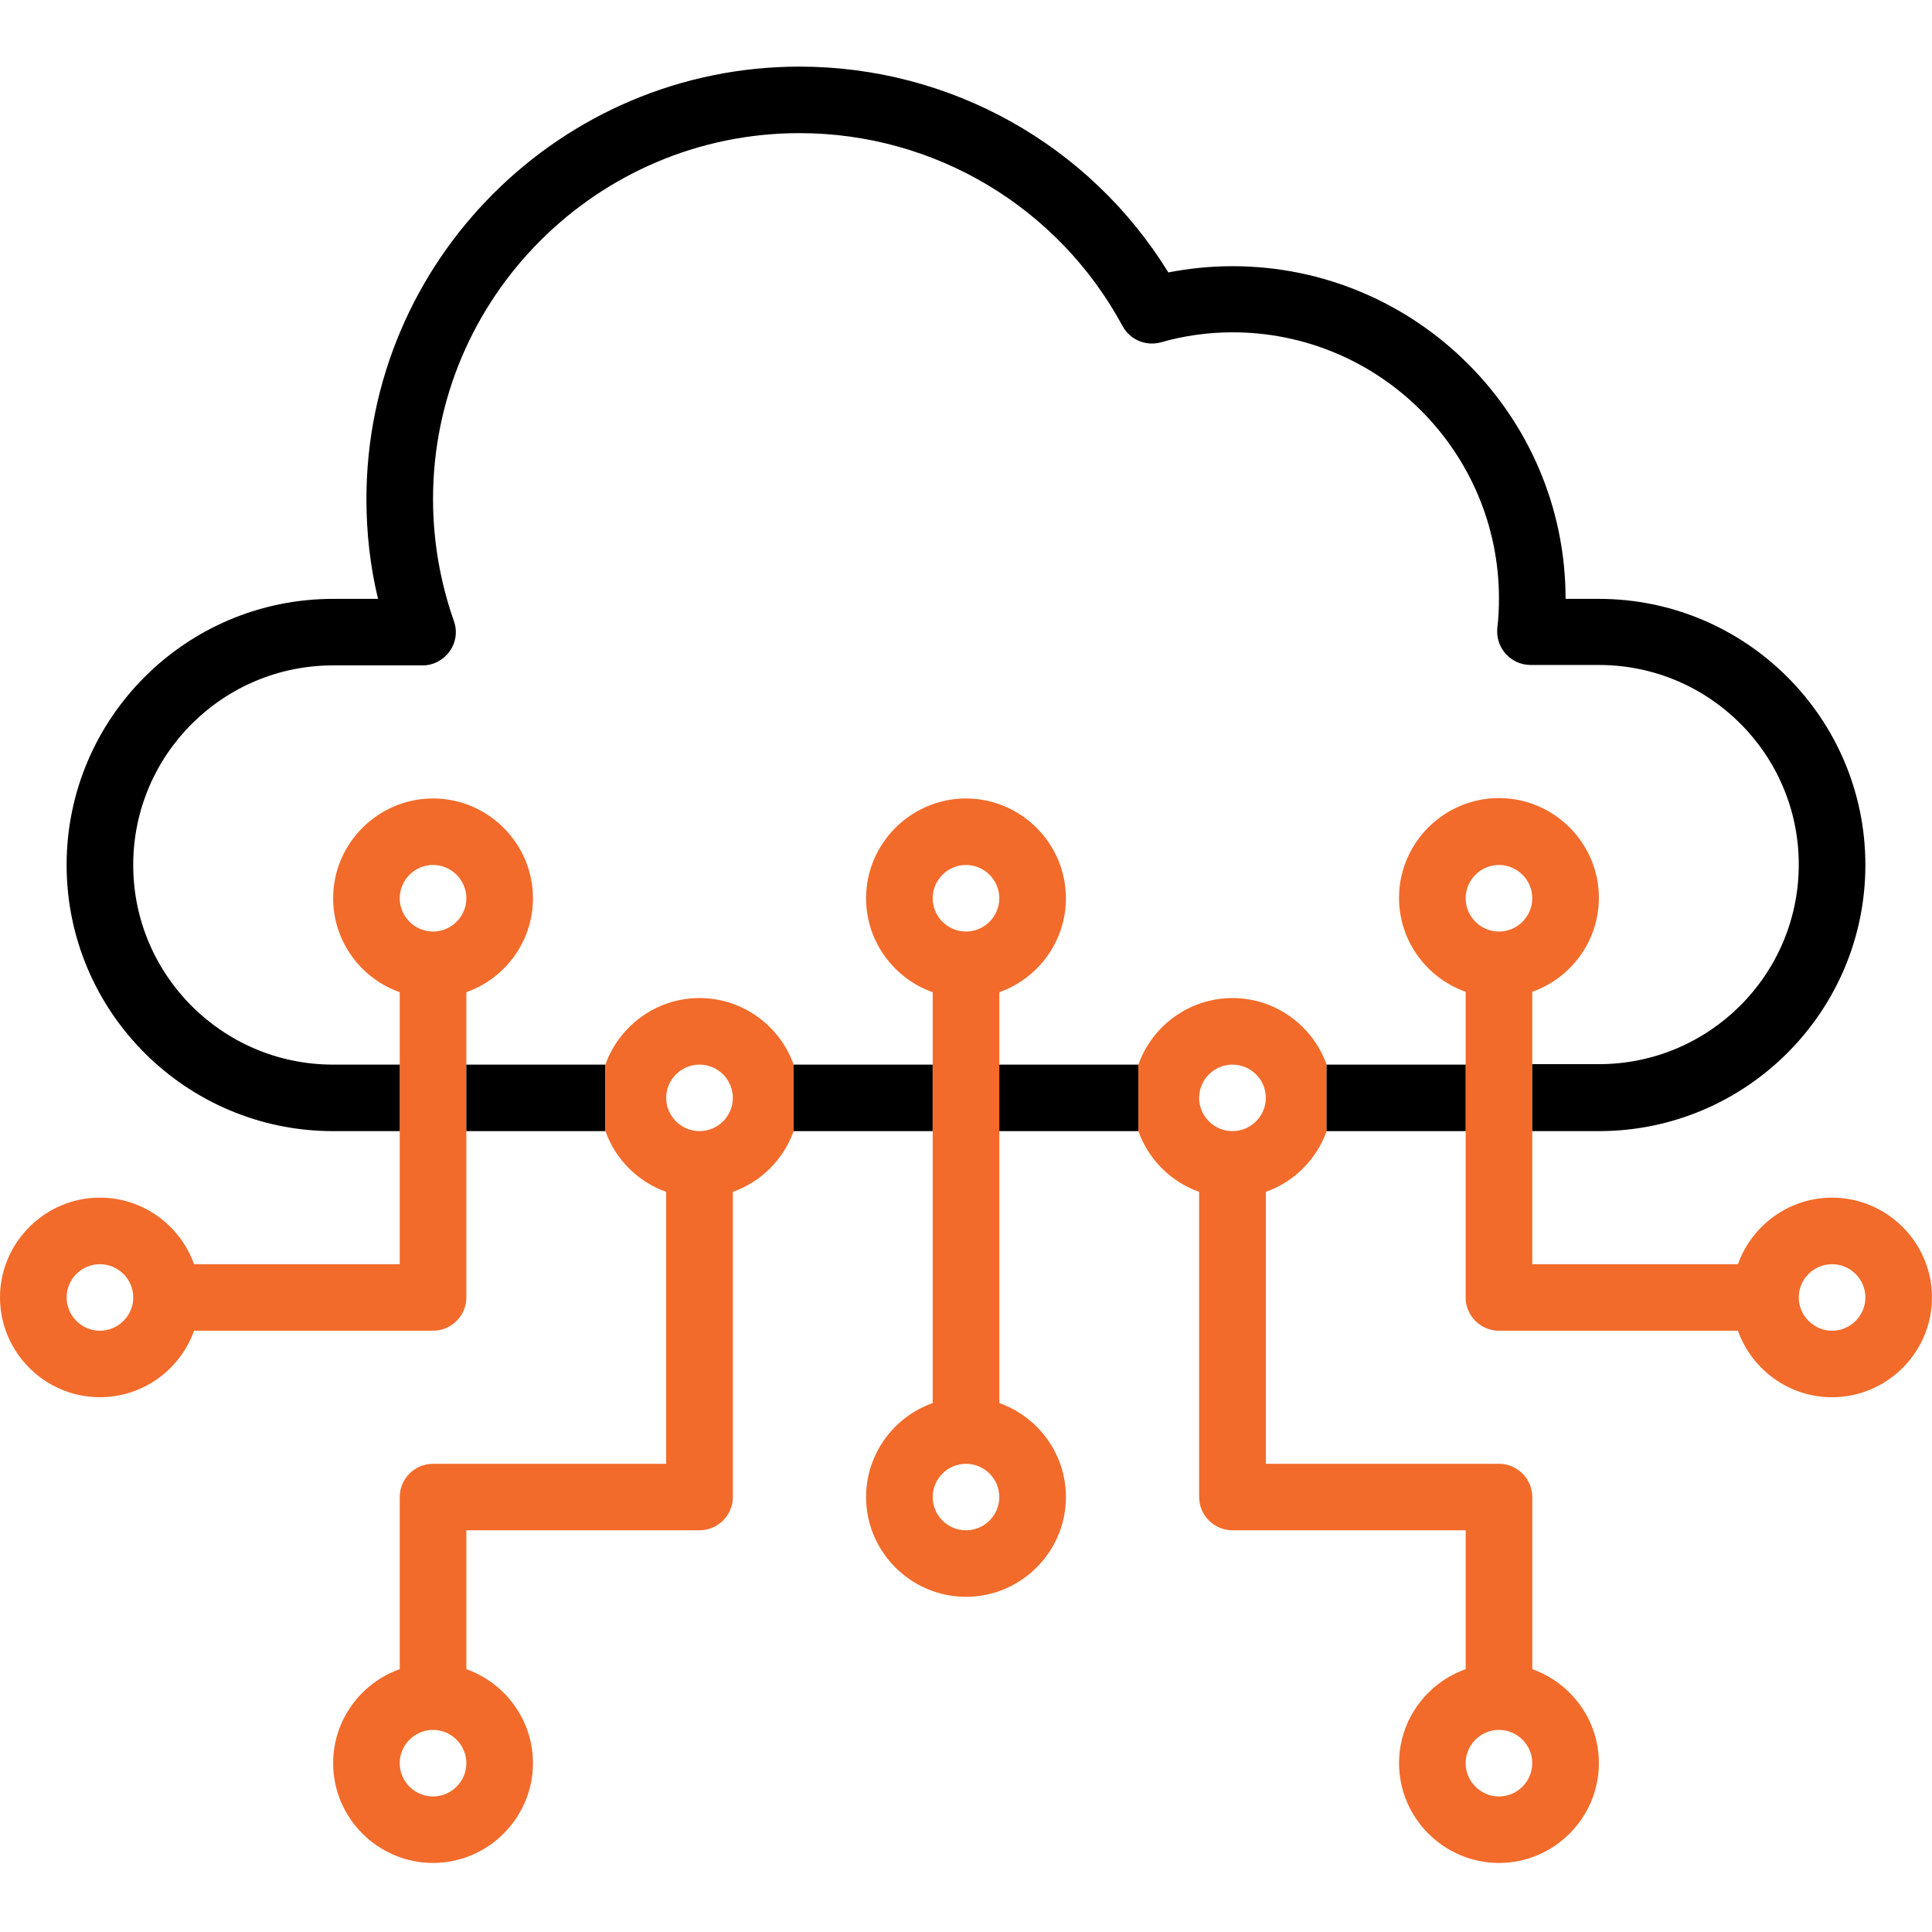 <?xml version="1.0" encoding="utf-8"?>
<!-- Generator: Adobe Illustrator 16.0.0, SVG Export Plug-In . SVG Version: 6.00 Build 0)  -->
<!DOCTYPE svg PUBLIC "-//W3C//DTD SVG 1.1//EN" "http://www.w3.org/Graphics/SVG/1.1/DTD/svg11.dtd">
<svg version="1.1" id="Layer_1" xmlns="http://www.w3.org/2000/svg" xmlns:xlink="http://www.w3.org/1999/xlink" x="0px" y="0px"
	 width="200px" height="200px" viewBox="0 0 200 200" enable-background="new 0 0 200 200" xml:space="preserve">
<g>
	<path fill="none" d="M44.828,179.078c-1.896,0-3.448,1.553-3.448,3.443c0,1.895,1.552,3.447,3.448,3.447s3.448-1.553,3.448-3.447
		C48.276,180.631,46.724,179.078,44.828,179.078z"/>
	<path fill="none" d="M100,151.531c-1.896,0-3.448,1.547-3.448,3.443c0,1.895,1.552,3.441,3.448,3.441
		c1.896,0,3.447-1.547,3.447-3.441C103.447,153.078,101.896,151.531,100,151.531z"/>
	<path fill="none" d="M10.344,130.869c-1.896,0-3.448,1.547-3.448,3.443c0,1.891,1.552,3.443,3.448,3.443s3.448-1.553,3.448-3.443
		C13.792,132.416,12.24,130.869,10.344,130.869z"/>
	<path fill="none" d="M189.656,130.869c-1.896,0-3.447,1.547-3.447,3.443c0,1.891,1.551,3.443,3.447,3.443s3.447-1.553,3.447-3.443
		C193.104,132.416,191.553,130.869,189.656,130.869z"/>
	<path fill="none" d="M155.172,185.969c1.896,0,3.447-1.553,3.447-3.447c0-1.891-1.551-3.443-3.447-3.443s-3.447,1.553-3.447,3.443
		C151.725,184.416,153.275,185.969,155.172,185.969z"/>
</g>
<g>
	<path fill="none" d="M100,151.531c-1.896,0-3.448,1.547-3.448,3.443c0,1.895,1.552,3.441,3.448,3.441
		c1.896,0,3.447-1.547,3.447-3.441C103.447,153.078,101.896,151.531,100,151.531z"/>
	<path fill="none" d="M155.172,185.969c1.896,0,3.447-1.553,3.447-3.447c0-1.891-1.551-3.443-3.447-3.443s-3.447,1.553-3.447,3.443
		C151.725,184.416,153.275,185.969,155.172,185.969z"/>
	<path fill="none" d="M10.344,137.756c1.896,0,3.448-1.553,3.448-3.443c0-1.896-1.552-3.443-3.448-3.443s-3.448,1.547-3.448,3.443
		C6.896,136.203,8.448,137.756,10.344,137.756z"/>
	<path fill="none" d="M44.828,179.078c-1.896,0-3.448,1.553-3.448,3.443c0,1.895,1.552,3.447,3.448,3.447s3.448-1.553,3.448-3.447
		C48.276,180.631,46.724,179.078,44.828,179.078z"/>
	<path fill="none" d="M189.656,130.869c-1.896,0-3.447,1.547-3.447,3.443c0,1.891,1.551,3.443,3.447,3.443s3.447-1.553,3.447-3.443
		C193.104,132.416,191.553,130.869,189.656,130.869z"/>
</g>
<g>
	<path fill="none" d="M155.172,185.969c1.896,0,3.447-1.553,3.447-3.447c0-1.891-1.551-3.443-3.447-3.443s-3.447,1.553-3.447,3.443
		C151.725,184.416,153.275,185.969,155.172,185.969z"/>
	<path fill="none" d="M100,151.531c-1.896,0-3.448,1.547-3.448,3.443c0,1.895,1.552,3.441,3.448,3.441
		c1.896,0,3.447-1.547,3.447-3.441C103.447,153.078,101.896,151.531,100,151.531z"/>
	<path fill="none" d="M44.828,179.078c-1.896,0-3.448,1.553-3.448,3.443c0,1.895,1.552,3.447,3.448,3.447s3.448-1.553,3.448-3.447
		C48.276,180.631,46.724,179.078,44.828,179.078z"/>
	<path fill="none" d="M10.344,137.756c1.896,0,3.448-1.553,3.448-3.443c0-1.896-1.552-3.443-3.448-3.443s-3.448,1.547-3.448,3.443
		C6.896,136.203,8.448,137.756,10.344,137.756z"/>
	<path fill="none" d="M189.656,130.869c-1.896,0-3.447,1.547-3.447,3.443c0,1.891,1.551,3.443,3.447,3.443s3.447-1.553,3.447-3.443
		C193.104,132.416,191.553,130.869,189.656,130.869z"/>
</g>
<g>
	<path fill="none" d="M10.344,137.756c1.896,0,3.448-1.553,3.448-3.443c0-1.896-1.552-3.443-3.448-3.443s-3.448,1.547-3.448,3.443
		C6.896,136.203,8.448,137.756,10.344,137.756z"/>
	<path fill="none" d="M100,151.531c-1.896,0-3.448,1.547-3.448,3.443c0,1.895,1.552,3.441,3.448,3.441
		c1.896,0,3.447-1.547,3.447-3.441C103.447,153.078,101.896,151.531,100,151.531z"/>
	<path fill="none" d="M155.172,185.969c1.896,0,3.447-1.553,3.447-3.447c0-1.891-1.551-3.443-3.447-3.443s-3.447,1.553-3.447,3.443
		C151.725,184.416,153.275,185.969,155.172,185.969z"/>
	<path fill="none" d="M44.828,179.078c-1.896,0-3.448,1.553-3.448,3.443c0,1.895,1.552,3.447,3.448,3.447s3.448-1.553,3.448-3.447
		C48.276,180.631,46.724,179.078,44.828,179.078z"/>
	<path fill="none" d="M189.656,130.869c-1.896,0-3.447,1.547-3.447,3.443c0,1.891,1.551,3.443,3.447,3.443s3.447-1.553,3.447-3.443
		C193.104,132.416,191.553,130.869,189.656,130.869z"/>
	<path fill="none" d="M44.828,96.432c1.896,0,3.448-1.552,3.448-3.442c0-1.896-1.552-3.448-3.448-3.448s-3.448,1.552-3.448,3.448
		C41.38,94.88,42.932,96.432,44.828,96.432z"/>
	<path fill="#F26B2B" d="M10.344,144.641c4.484,0,8.318-2.881,9.745-6.885h24.74c1.896,0,3.448-1.553,3.448-3.443v-17.219v-6.885
		v-7.496c4.011-1.416,6.896-5.25,6.896-9.723c0-5.683-4.656-10.333-10.344-10.333c-5.693,0-10.344,4.651-10.344,10.333
		c0,4.474,2.885,8.307,6.896,9.723v7.496v6.885v13.775H20.088c-1.427-4.004-5.26-6.891-9.745-6.891
		C4.656,123.979,0,128.631,0,134.313S4.656,144.641,10.344,144.641z M44.828,89.542c1.896,0,3.448,1.552,3.448,3.448
		c0,1.891-1.552,3.442-3.448,3.442S41.38,94.88,41.38,92.99C41.38,91.094,42.932,89.542,44.828,89.542z M10.344,130.869
		c1.896,0,3.448,1.547,3.448,3.443c0,1.891-1.552,3.443-3.448,3.443s-3.448-1.553-3.448-3.443
		C6.896,132.416,8.448,130.869,10.344,130.869z"/>
</g>
<g>
	<path fill="none" d="M189.656,137.756c1.896,0,3.447-1.553,3.447-3.443c0-1.896-1.551-3.443-3.447-3.443s-3.447,1.547-3.447,3.443
		C186.209,136.203,187.76,137.756,189.656,137.756z"/>
	<path fill="none" d="M100,151.531c-1.896,0-3.448,1.547-3.448,3.443c0,1.895,1.552,3.441,3.448,3.441
		c1.896,0,3.447-1.547,3.447-3.441C103.447,153.078,101.896,151.531,100,151.531z"/>
	<path fill="none" d="M155.172,185.969c1.896,0,3.447-1.553,3.447-3.447c0-1.891-1.551-3.443-3.447-3.443s-3.447,1.553-3.447,3.443
		C151.725,184.416,153.275,185.969,155.172,185.969z"/>
	<path fill="none" d="M44.828,179.078c-1.896,0-3.448,1.553-3.448,3.443c0,1.895,1.552,3.447,3.448,3.447s3.448-1.553,3.448-3.447
		C48.276,180.631,46.724,179.078,44.828,179.078z"/>
	<rect x="48.276" y="110.209" width="14.396" height="6.885"/>
</g>
<g>
	<path fill="none" d="M189.656,137.756c1.896,0,3.447-1.553,3.447-3.443c0-1.896-1.551-3.443-3.447-3.443s-3.447,1.547-3.447,3.443
		C186.209,136.203,187.76,137.756,189.656,137.756z"/>
	<path fill="none" d="M44.828,179.078c-1.896,0-3.448,1.553-3.448,3.443c0,1.895,1.552,3.447,3.448,3.447s3.448-1.553,3.448-3.447
		C48.276,180.631,46.724,179.078,44.828,179.078z"/>
	<path fill="none" d="M100,151.531c-1.896,0-3.448,1.547-3.448,3.443c0,1.895,1.552,3.441,3.448,3.441
		c1.896,0,3.447-1.547,3.447-3.441C103.447,153.078,101.896,151.531,100,151.531z"/>
	<path fill="none" d="M155.172,185.969c1.896,0,3.447-1.553,3.447-3.447c0-1.891-1.551-3.443-3.447-3.443s-3.447,1.553-3.447,3.443
		C151.725,184.416,153.275,185.969,155.172,185.969z"/>
	<path fill="none" d="M72.412,117.094c1.901,0,3.453-1.553,3.453-3.443c0-1.895-1.552-3.441-3.453-3.441
		c-1.896,0-3.448,1.547-3.448,3.441C68.963,115.541,70.516,117.094,72.412,117.094z"/>
</g>
<g>
	<path fill="none" d="M189.656,137.756c1.896,0,3.447-1.553,3.447-3.443c0-1.896-1.551-3.443-3.447-3.443s-3.447,1.547-3.447,3.443
		C186.209,136.203,187.76,137.756,189.656,137.756z"/>
	<path fill="none" d="M100,151.531c-1.896,0-3.448,1.547-3.448,3.443c0,1.895,1.552,3.441,3.448,3.441
		c1.896,0,3.447-1.547,3.447-3.441C103.447,153.078,101.896,151.531,100,151.531z"/>
	<path fill="none" d="M155.172,185.969c1.896,0,3.447-1.553,3.447-3.447c0-1.891-1.551-3.443-3.447-3.443s-3.447,1.553-3.447,3.443
		C151.725,184.416,153.275,185.969,155.172,185.969z"/>
	<path fill="none" d="M72.412,117.094c1.901,0,3.453-1.553,3.453-3.443c0-1.895-1.552-3.441-3.453-3.441
		c-1.896,0-3.448,1.547-3.448,3.441C68.963,115.541,70.516,117.094,72.412,117.094z"/>
	<path fill="none" d="M44.828,179.078c-1.896,0-3.448,1.553-3.448,3.443c0,1.895,1.552,3.447,3.448,3.447s3.448-1.553,3.448-3.447
		C48.276,180.631,46.724,179.078,44.828,179.078z"/>
	<path fill="none" d="M100,89.542c-1.896,0-3.448,1.552-3.448,3.448c0,1.891,1.552,3.442,3.448,3.442
		c1.896,0,3.447-1.552,3.447-3.442C103.447,91.094,101.896,89.542,100,89.542z"/>
	<path fill="#F26B2B" d="M68.963,123.381v28.15H44.828c-1.896,0-3.448,1.547-3.448,3.443v17.816
		c-4.011,1.422-6.896,5.256-6.896,9.73c0,5.682,4.651,10.332,10.344,10.332c5.688,0,10.344-4.65,10.344-10.332
		c0-4.475-2.885-8.309-6.896-9.73v-14.375h24.136c1.901,0,3.453-1.547,3.453-3.441v-31.594c2.927-1.037,5.255-3.359,6.292-6.287
		v-6.885c-1.422-4.006-5.26-6.891-9.745-6.891c-4.479,0-8.318,2.885-9.74,6.891v6.885C63.708,120.021,66.037,122.344,68.963,123.381
		z M44.828,185.969c-1.896,0-3.448-1.553-3.448-3.447c0-1.891,1.552-3.443,3.448-3.443s3.448,1.553,3.448,3.443
		C48.276,184.416,46.724,185.969,44.828,185.969z M72.412,110.209c1.901,0,3.453,1.547,3.453,3.441c0,1.891-1.552,3.443-3.453,3.443
		c-1.896,0-3.448-1.553-3.448-3.443C68.963,111.756,70.516,110.209,72.412,110.209z"/>
	<rect x="82.156" y="110.209" width="14.396" height="6.885"/>
	<path fill="#F26B2B" d="M103.447,102.713c4.012-1.416,6.896-5.25,6.896-9.723c0-5.683-4.656-10.333-10.344-10.333
		S89.656,87.307,89.656,92.99c0,4.474,2.885,8.307,6.896,9.723v7.496v6.885v28.15c-4.011,1.422-6.896,5.25-6.896,9.73
		c0,5.682,4.656,10.328,10.344,10.328s10.344-4.646,10.344-10.328c0-4.48-2.885-8.309-6.896-9.73v-28.15v-6.885V102.713z
		 M100,158.416c-1.896,0-3.448-1.547-3.448-3.441c0-1.896,1.552-3.443,3.448-3.443c1.896,0,3.447,1.547,3.447,3.443
		C103.447,156.869,101.896,158.416,100,158.416z M100,96.432c-1.896,0-3.448-1.552-3.448-3.442c0-1.896,1.552-3.448,3.448-3.448
		c1.896,0,3.447,1.552,3.447,3.448C103.447,94.88,101.896,96.432,100,96.432z"/>
</g>
<g>
	<path fill="none" d="M189.656,137.756c1.896,0,3.447-1.553,3.447-3.443c0-1.896-1.551-3.443-3.447-3.443s-3.447,1.547-3.447,3.443
		C186.209,136.203,187.76,137.756,189.656,137.756z"/>
	<path fill="none" d="M155.172,185.969c1.896,0,3.447-1.553,3.447-3.447c0-1.891-1.551-3.443-3.447-3.443s-3.447,1.553-3.447,3.443
		C151.725,184.416,153.275,185.969,155.172,185.969z"/>
	<rect x="103.447" y="110.209" width="14.396" height="6.885"/>
</g>
<g>
	<path fill="none" d="M155.172,185.969c1.896,0,3.447-1.553,3.447-3.447c0-1.891-1.551-3.443-3.447-3.443s-3.447,1.553-3.447,3.443
		C151.725,184.416,153.275,185.969,155.172,185.969z"/>
	<path fill="none" d="M189.656,137.756c1.896,0,3.447-1.553,3.447-3.443c0-1.896-1.551-3.443-3.447-3.443s-3.447,1.547-3.447,3.443
		C186.209,136.203,187.76,137.756,189.656,137.756z"/>
</g>
<g>
	<path fill="none" d="M189.656,130.869c-1.896,0-3.447,1.547-3.447,3.443c0,1.891,1.551,3.443,3.447,3.443s3.447-1.553,3.447-3.443
		C193.104,132.416,191.553,130.869,189.656,130.869z"/>
	<path fill="none" d="M155.172,185.969c1.896,0,3.447-1.553,3.447-3.447c0-1.891-1.551-3.443-3.447-3.443s-3.447,1.553-3.447,3.443
		C151.725,184.416,153.275,185.969,155.172,185.969z"/>
	<path fill="none" d="M10.344,144.641c4.484,0,8.318-2.881,9.745-6.885h24.74c1.896,0,3.448-1.553,3.448-3.443v-17.219h14.396
		c1.037,2.928,3.365,5.25,6.292,6.287v28.15H44.828c-1.896,0-3.448,1.547-3.448,3.443v17.816c-4.011,1.422-6.896,5.256-6.896,9.73
		c0,5.682,4.651,10.332,10.344,10.332c5.688,0,10.344-4.65,10.344-10.332c0-4.475-2.885-8.309-6.896-9.73v-14.375h24.136
		c1.901,0,3.453-1.547,3.453-3.441v-31.594c2.927-1.037,5.255-3.359,6.292-6.287h14.396v28.15c-4.011,1.422-6.896,5.25-6.896,9.73
		c0,5.682,4.656,10.328,10.344,10.328s10.344-4.646,10.344-10.328c0-4.48-2.885-8.309-6.896-9.73v-28.15h14.396v-6.885h-14.396
		v-7.496c4.012-1.416,6.896-5.25,6.896-9.723c0-5.683-4.656-10.333-10.344-10.333S89.656,87.307,89.656,92.99
		c0,4.474,2.885,8.307,6.896,9.723v7.496H82.156c-1.422-4.006-5.26-6.891-9.745-6.891c-4.479,0-8.318,2.885-9.74,6.891H48.276
		v-7.496c4.011-1.416,6.896-5.25,6.896-9.723c0-5.683-4.656-10.333-10.344-10.333c-5.693,0-10.344,4.651-10.344,10.333
		c0,4.474,2.885,8.307,6.896,9.723v7.496v6.885v13.775H20.088c-1.427-4.004-5.26-6.891-9.745-6.891
		C4.656,123.979,0,128.631,0,134.313S4.656,144.641,10.344,144.641z"/>
	<path fill="none" d="M127.588,110.209c-1.9,0-3.453,1.547-3.453,3.441c0,1.891,1.553,3.443,3.453,3.443
		c1.896,0,3.449-1.553,3.449-3.443C131.037,111.756,129.484,110.209,127.588,110.209z"/>
</g>
<g>
	<path fill="none" d="M10.344,144.641c4.484,0,8.318-2.881,9.745-6.885h24.74c1.896,0,3.448-1.553,3.448-3.443v-17.219h14.396
		c1.037,2.928,3.365,5.25,6.292,6.287v28.15H44.828c-1.896,0-3.448,1.547-3.448,3.443v17.816c-4.011,1.422-6.896,5.256-6.896,9.73
		c0,5.682,4.651,10.332,10.344,10.332c5.688,0,10.344-4.65,10.344-10.332c0-4.475-2.885-8.309-6.896-9.73v-14.375h24.136
		c1.901,0,3.453-1.547,3.453-3.441v-31.594c2.927-1.037,5.255-3.359,6.292-6.287h14.396v28.15c-4.011,1.422-6.896,5.25-6.896,9.73
		c0,5.682,4.656,10.328,10.344,10.328s10.344-4.646,10.344-10.328c0-4.48-2.885-8.309-6.896-9.73v-28.15h14.396v-6.885h-14.396
		v-7.496c4.012-1.416,6.896-5.25,6.896-9.723c0-5.683-4.656-10.333-10.344-10.333S89.656,87.307,89.656,92.99
		c0,4.474,2.885,8.307,6.896,9.723v7.496H82.156c-1.422-4.006-5.26-6.891-9.745-6.891c-4.479,0-8.318,2.885-9.74,6.891H48.276
		v-7.496c4.011-1.416,6.896-5.25,6.896-9.723c0-5.683-4.656-10.333-10.344-10.333c-5.693,0-10.344,4.651-10.344,10.333
		c0,4.474,2.885,8.307,6.896,9.723v7.496v6.885v13.775H20.088c-1.427-4.004-5.26-6.891-9.745-6.891
		C4.656,123.979,0,128.631,0,134.313S4.656,144.641,10.344,144.641z"/>
	<path fill="none" d="M189.656,130.869c-1.896,0-3.447,1.547-3.447,3.443c0,1.891,1.551,3.443,3.447,3.443s3.447-1.553,3.447-3.443
		C193.104,132.416,191.553,130.869,189.656,130.869z"/>
	<path fill="none" d="M127.588,110.209c-1.9,0-3.453,1.547-3.453,3.441c0,1.891,1.553,3.443,3.453,3.443
		c1.896,0,3.449-1.553,3.449-3.443C131.037,111.756,129.484,110.209,127.588,110.209z"/>
	<path fill="none" d="M155.172,185.969c1.896,0,3.447-1.553,3.447-3.447c0-1.891-1.551-3.443-3.447-3.443s-3.447,1.553-3.447,3.443
		C151.725,184.416,153.275,185.969,155.172,185.969z"/>
	<path fill="none" d="M0,6.875v127.438c0-5.682,4.656-10.334,10.344-10.334c4.484,0,8.318,2.887,9.745,6.891H41.38v-13.775h-6.896
		c-15.219,0-27.588-12.354-27.588-27.552c0-15.192,12.37-27.547,27.588-27.547h4.651c-0.817-3.359-1.203-6.844-1.203-10.333
		C37.932,27,58.063,6.896,82.76,6.896c15.646,0,30.042,8.094,38.187,21.307c2.199-0.427,4.396-0.646,6.641-0.646
		c19.006,0,34.48,15.453,34.48,34.438h3.447c15.219,0,27.588,12.354,27.588,27.547c0,15.199-12.369,27.552-27.588,27.552h-6.896
		v13.775h21.293c1.426-4.004,5.26-6.891,9.744-6.891c5.688,0,10.344,4.652,10.344,10.334V6.875H0z"/>
	<path fill="none" d="M155.172,89.542c-1.896,0-3.447,1.552-3.447,3.448c0,1.891,1.551,3.442,3.447,3.442s3.447-1.552,3.447-3.442
		C158.619,91.094,157.068,89.542,155.172,89.542z"/>
	<path fill="none" d="M189.656,144.641c-4.484,0-8.318-2.881-9.744-6.885h-24.74c-1.896,0-3.447-1.553-3.447-3.443v-17.219h-14.396
		c-1.037,2.928-3.365,5.25-6.291,6.287v28.15h24.135c1.896,0,3.447,1.547,3.447,3.443v17.816c4.012,1.422,6.896,5.256,6.896,9.73
		c0,5.682-4.65,10.332-10.344,10.332c-5.688,0-10.344-4.65-10.344-10.332c0-4.475,2.885-8.309,6.896-9.73v-14.375h-24.137
		c-1.9,0-3.453-1.547-3.453-3.441v-31.594c-2.926-1.037-5.254-3.359-6.291-6.287h-14.396v28.15c4.012,1.422,6.896,5.25,6.896,9.73
		c0,5.682-4.656,10.328-10.344,10.328s-10.344-4.646-10.344-10.328c0-4.48,2.885-8.309,6.896-9.73v-28.15H82.156
		c-1.037,2.928-3.365,5.25-6.292,6.287v31.594c0,1.895-1.552,3.441-3.453,3.441H48.276v14.375c4.011,1.422,6.896,5.256,6.896,9.73
		c0,5.682-4.656,10.332-10.344,10.332c-5.693,0-10.344-4.65-10.344-10.332c0-4.475,2.885-8.309,6.896-9.73v-17.816
		c0-1.896,1.552-3.443,3.448-3.443h24.135v-28.15c-2.927-1.037-5.255-3.359-6.292-6.287H48.276v17.219
		c0,1.891-1.552,3.443-3.448,3.443h-24.74c-1.427,4.004-5.26,6.885-9.745,6.885C4.656,144.641,0,139.994,0,134.313v58.563h200
		v-58.563C200,139.994,195.344,144.641,189.656,144.641z"/>
	<path fill="none" d="M186.209,89.5c0-11.406-9.271-20.662-20.693-20.662h-7.068c-0.988,0-1.938-0.432-2.582-1.161
		C155.213,66.943,154.912,66,155,65.01c0.131-1.036,0.172-2.067,0.172-3.057c0-15.198-12.369-27.552-27.584-27.552
		c-2.5,0-5,0.344-7.416,1.037c-1.553,0.427-3.188-0.26-3.963-1.682c-6.641-12.308-19.443-19.974-33.449-19.974
		c-20.906,0-37.932,17.005-37.932,37.88c0,4.307,0.734,8.567,2.156,12.614c0.385,1.078,0.213,2.24-0.432,3.141
		c-0.646,0.906-1.683,1.464-2.802,1.464h-9.266c-11.422,0-20.693,9.255-20.693,20.661c0,11.412,9.271,20.667,20.693,20.667h6.896
		v-7.496c-4.011-1.416-6.896-5.25-6.896-9.723c0-5.683,4.651-10.333,10.344-10.333c5.688,0,10.344,4.651,10.344,10.333
		c0,4.474-2.885,8.307-6.896,9.723v7.496h14.396c1.422-4.006,5.26-6.891,9.74-6.891c4.484,0,8.323,2.885,9.745,6.891h14.396v-7.496
		c-4.011-1.416-6.896-5.25-6.896-9.723c0-5.683,4.656-10.333,10.344-10.333s10.344,4.651,10.344,10.333
		c0,4.474-2.885,8.307-6.896,9.723v7.496h14.396c1.422-4.006,5.26-6.891,9.744-6.891c4.48,0,8.318,2.885,9.74,6.891h14.396v-7.537
		c-4.012-1.422-6.896-5.25-6.896-9.729c0-5.683,4.656-10.328,10.344-10.328c5.693,0,10.344,4.646,10.344,10.328
		c0,4.479-2.885,8.307-6.896,9.729v7.49h6.896C176.938,110.162,186.209,100.906,186.209,89.5z"/>
	<path fill="#F26B2B" d="M127.588,103.318c-4.484,0-8.322,2.885-9.744,6.891v6.885c1.037,2.928,3.365,5.25,6.291,6.287v31.594
		c0,1.895,1.553,3.441,3.453,3.441h24.137v14.375c-4.012,1.422-6.896,5.256-6.896,9.73c0,5.682,4.656,10.332,10.344,10.332
		c5.693,0,10.344-4.65,10.344-10.332c0-4.475-2.885-8.309-6.896-9.73v-17.816c0-1.896-1.551-3.443-3.447-3.443h-24.135v-28.15
		c2.926-1.037,5.254-3.359,6.291-6.287v-6.885C135.906,106.203,132.068,103.318,127.588,103.318z M155.172,179.078
		c1.896,0,3.447,1.553,3.447,3.443c0,1.895-1.551,3.447-3.447,3.447s-3.447-1.553-3.447-3.447
		C151.725,180.631,153.275,179.078,155.172,179.078z M127.588,117.094c-1.9,0-3.453-1.553-3.453-3.443
		c0-1.895,1.553-3.441,3.453-3.441c1.896,0,3.449,1.547,3.449,3.441C131.037,115.541,129.484,117.094,127.588,117.094z"/>
	<path fill="#F26B2B" d="M189.656,123.979c-4.484,0-8.318,2.887-9.744,6.891h-21.293v-13.775v-6.932v-7.49
		c4.012-1.422,6.896-5.25,6.896-9.729c0-5.683-4.65-10.328-10.344-10.328c-5.688,0-10.344,4.646-10.344,10.328
		c0,4.479,2.885,8.307,6.896,9.729v7.537v6.885v17.219c0,1.891,1.551,3.443,3.447,3.443h24.74c1.426,4.004,5.26,6.885,9.744,6.885
		c5.688,0,10.344-4.646,10.344-10.328S195.344,123.979,189.656,123.979z M155.172,96.432c-1.896,0-3.447-1.552-3.447-3.442
		c0-1.896,1.551-3.448,3.447-3.448s3.447,1.552,3.447,3.448C158.619,94.88,157.068,96.432,155.172,96.432z M189.656,137.756
		c-1.896,0-3.447-1.553-3.447-3.443c0-1.896,1.551-3.443,3.447-3.443s3.447,1.547,3.447,3.443
		C193.104,136.203,191.553,137.756,189.656,137.756z"/>
	<path d="M34.484,110.209c-11.422,0-20.693-9.256-20.693-20.667c0-11.406,9.271-20.661,20.693-20.661h9.266
		c1.12,0,2.156-0.558,2.802-1.464c0.646-0.901,0.817-2.063,0.432-3.141c-1.422-4.047-2.156-8.307-2.156-12.614
		c0-20.875,17.026-37.88,37.932-37.88c14.005,0,26.808,7.667,33.449,19.974c0.775,1.422,2.41,2.109,3.963,1.682
		c2.416-0.693,4.916-1.037,7.416-1.037c15.215,0,27.584,12.354,27.584,27.552c0,0.99-0.041,2.021-0.172,3.057
		c-0.088,0.99,0.213,1.933,0.865,2.667c0.645,0.729,1.594,1.161,2.582,1.161h7.068c11.422,0,20.693,9.255,20.693,20.662
		s-9.271,20.662-20.693,20.662h-6.896v6.932h6.896c15.219,0,27.588-12.354,27.588-27.552c0-15.192-12.369-27.547-27.588-27.547
		h-3.447c0-18.984-15.475-34.438-34.48-34.438c-2.244,0-4.441,0.219-6.641,0.646C112.803,14.99,98.406,6.896,82.76,6.896
		C58.063,6.896,37.932,27,37.932,51.662c0,3.489,0.386,6.974,1.203,10.333h-4.651c-15.219,0-27.588,12.354-27.588,27.547
		c0,15.199,12.37,27.552,27.588,27.552h6.896v-6.885H34.484z"/>
	<rect x="137.328" y="110.209" width="14.396" height="6.885"/>
</g>
</svg>
